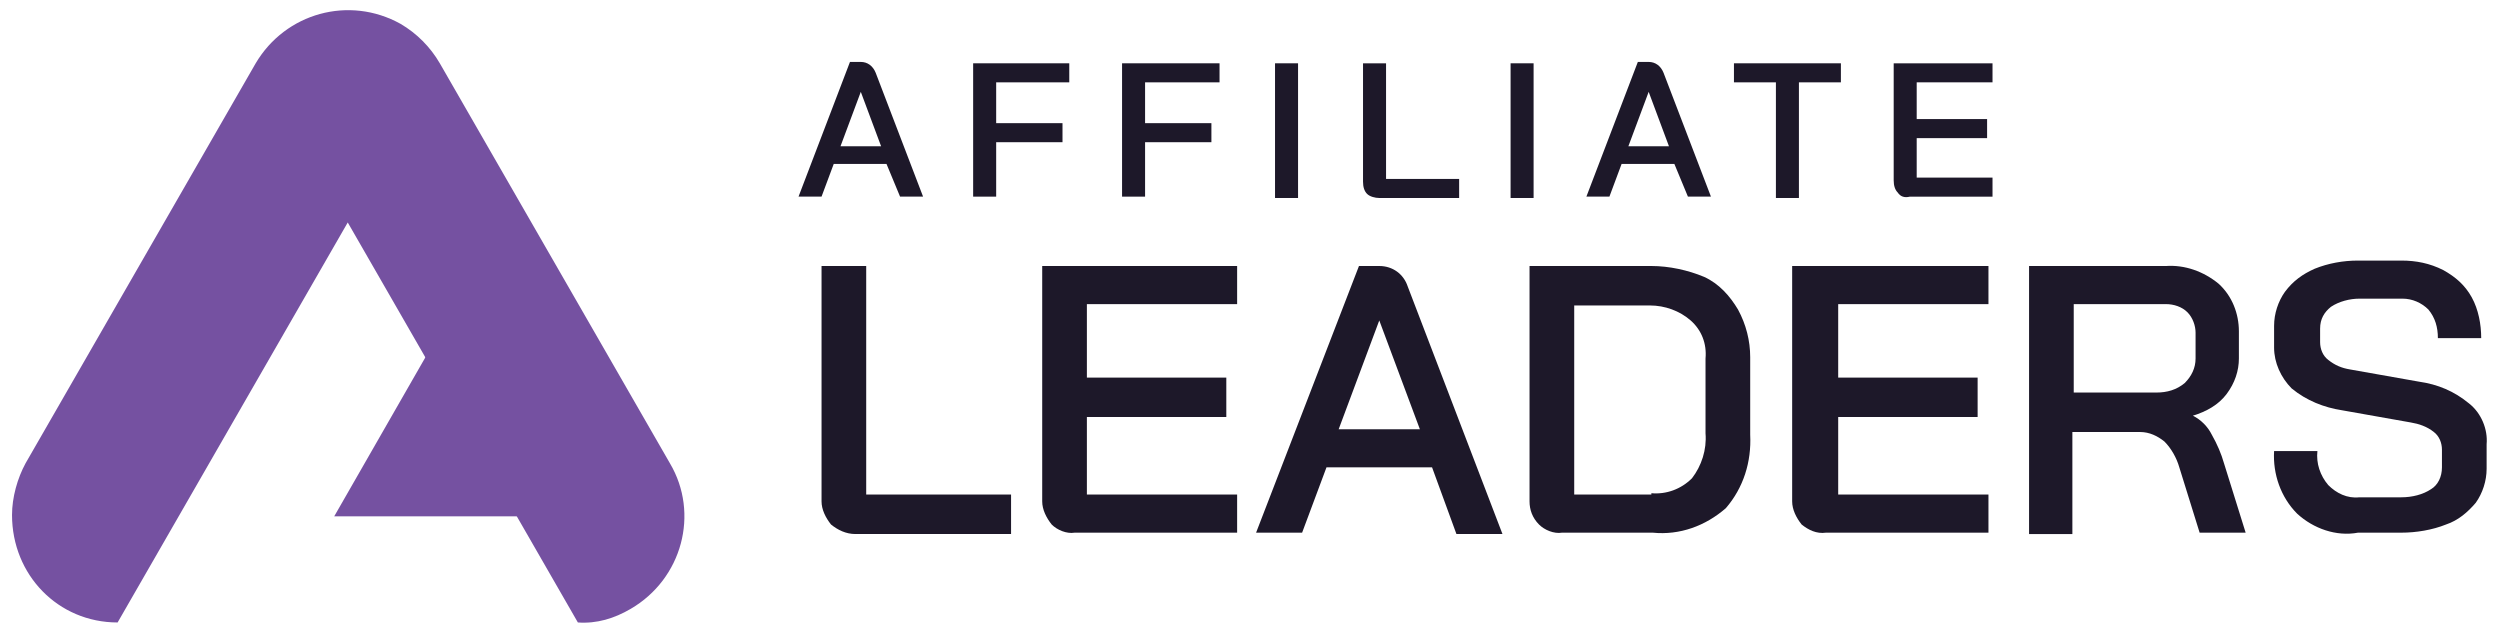 <svg width="162" height="41" viewBox="0 0 162 41" fill="none" xmlns="http://www.w3.org/2000/svg">
<g clip-path="url(#clip0_3202_6238)">
<path d="M57.446 10.625H54.025L53.236 12.741H51.745L55.078 4.013H55.78C56.218 4.013 56.569 4.277 56.745 4.718L59.815 12.741H58.324L57.446 10.625ZM54.464 9.479H57.096L55.78 5.952L54.464 9.479Z" fill="#1D1829"/>
<path d="M63.06 4.102H69.289V5.336H64.552V7.981H68.85V9.215H64.552V12.742H63.06V4.102Z" fill="#1D1829"/>
<path d="M72.797 4.102H79.026V5.336H74.201V7.981H78.499V9.215H74.201V12.742H72.71V4.102H72.797Z" fill="#1D1829"/>
<path d="M82.622 4.102H84.114V12.83H82.622V4.102Z" fill="#1D1829"/>
<path d="M88.588 12.565C88.412 12.389 88.324 12.124 88.324 11.772V4.102H89.816V11.595H94.552V12.83H89.377C89.114 12.83 88.763 12.742 88.588 12.565Z" fill="#1D1829"/>
<path d="M97.886 4.102H99.377V12.83H97.886V4.102Z" fill="#1D1829"/>
<path d="M108.5 10.625H105.079L104.29 12.741H102.798L106.132 4.013H106.834C107.272 4.013 107.623 4.277 107.798 4.718L110.869 12.741H109.377L108.5 10.625ZM105.518 9.479H108.149L106.834 5.952L105.518 9.479Z" fill="#1D1829"/>
<path d="M115.079 5.336H112.36V4.102H119.29V5.336H116.57V12.83H115.079V5.336Z" fill="#1D1829"/>
<path d="M122.974 12.477C122.799 12.301 122.711 12.036 122.711 11.684V4.102H129.115V5.336H124.202V7.716H128.764V8.95H124.202V11.507H129.115V12.742H123.764C123.413 12.83 123.15 12.742 122.974 12.477Z" fill="#1D1829"/>
<path d="M53.85 33.988C53.499 33.547 53.236 33.018 53.236 32.489V17.237H56.13V32.048H65.517V34.605H55.429C54.815 34.605 54.288 34.341 53.85 33.988Z" fill="#1D1829"/>
<path d="M68.149 33.988C67.798 33.547 67.535 33.018 67.535 32.489V17.237H80.166V19.706H70.43V24.467H79.465V27.023H70.43V32.048H80.166V34.517H69.64C69.114 34.605 68.5 34.341 68.149 33.988Z" fill="#1D1829"/>
<path d="M92.798 30.285H85.956L84.377 34.517H81.394L88.061 17.237H89.377C90.254 17.237 90.956 17.766 91.219 18.56L97.36 34.605H94.377L92.798 30.285ZM86.745 27.817H92.009L89.377 20.764L86.745 27.817Z" fill="#1D1829"/>
<path d="M99.728 33.988C99.29 33.547 99.114 33.018 99.114 32.489V17.237H107.009C108.15 17.237 109.378 17.502 110.43 17.943C111.395 18.383 112.097 19.177 112.623 20.058C113.15 21.028 113.413 22.086 113.413 23.144V28.169C113.501 29.933 112.974 31.608 111.834 32.93C110.518 34.076 108.851 34.693 107.097 34.517H101.22C100.693 34.605 100.079 34.341 99.728 33.988ZM107.009 31.96C107.974 32.048 108.939 31.696 109.641 30.991C110.255 30.197 110.606 29.139 110.518 28.081V23.232C110.606 22.262 110.255 21.381 109.553 20.764C108.851 20.147 107.886 19.794 106.921 19.794H102.009V32.048H107.009V31.96Z" fill="#1D1829"/>
<path d="M116.746 33.988C116.395 33.547 116.132 33.018 116.132 32.489V17.237H128.852V19.706H119.115V24.467H128.15V27.023H119.115V32.048H128.852V34.517H118.325C117.711 34.605 117.185 34.341 116.746 33.988Z" fill="#1D1829"/>
<path d="M131.483 17.238H140.343C141.571 17.149 142.799 17.59 143.764 18.384C144.641 19.177 145.08 20.323 145.08 21.47V23.233C145.08 24.026 144.817 24.82 144.29 25.525C143.764 26.23 142.975 26.671 142.097 26.936C142.624 27.2 143.062 27.641 143.325 28.17C143.676 28.787 143.939 29.404 144.115 30.021L145.518 34.517H142.536L141.22 30.286C141.045 29.669 140.694 29.051 140.255 28.611C139.817 28.258 139.29 27.994 138.676 27.994H134.29V34.606H131.483V17.238ZM139.729 25.437C140.431 25.437 141.045 25.26 141.571 24.82C142.01 24.379 142.273 23.85 142.273 23.233V21.558C142.273 21.117 142.097 20.588 141.746 20.235C141.396 19.883 140.869 19.706 140.343 19.706H134.378V25.437H139.729Z" fill="#1D1829"/>
<path d="M148.852 33.283C147.799 32.225 147.273 30.726 147.361 29.227H150.168C150.08 30.021 150.343 30.814 150.869 31.431C151.396 31.96 152.098 32.313 152.887 32.225H155.606C156.308 32.225 157.01 32.049 157.536 31.696C157.975 31.431 158.238 30.902 158.238 30.285V29.139C158.238 28.698 158.063 28.258 157.712 27.993C157.273 27.64 156.747 27.464 156.22 27.376L151.747 26.583C150.606 26.406 149.466 25.965 148.501 25.172C147.799 24.467 147.361 23.497 147.361 22.527V21.116C147.361 20.323 147.624 19.53 148.062 18.913C148.589 18.207 149.203 17.766 149.992 17.414C150.869 17.061 151.834 16.885 152.799 16.885H155.606C156.571 16.885 157.449 17.061 158.326 17.502C159.115 17.943 159.729 18.472 160.168 19.265C160.607 20.059 160.782 21.028 160.782 21.91H157.975C157.975 21.205 157.799 20.588 157.361 20.059C156.922 19.618 156.308 19.353 155.694 19.353H152.887C152.273 19.353 151.571 19.53 151.045 19.882C150.606 20.235 150.343 20.676 150.343 21.293V22.174C150.343 22.615 150.519 23.056 150.869 23.321C151.308 23.673 151.747 23.85 152.273 23.938L156.747 24.731C157.975 24.907 159.028 25.348 159.992 26.142C160.782 26.759 161.221 27.817 161.133 28.787V30.374C161.133 31.167 160.87 31.96 160.431 32.578C159.905 33.195 159.291 33.724 158.501 33.988C157.624 34.341 156.571 34.517 155.606 34.517H152.799C151.396 34.782 149.905 34.253 148.852 33.283Z" fill="#1D1829"/>
<path d="M37.446 40.336L22.534 14.416L7.621 40.336C3.761 40.336 0.779 37.25 0.779 33.371C0.779 32.225 1.13 30.991 1.656 30.021L16.569 4.101C18.498 0.839 22.621 -0.307 25.955 1.545C27.007 2.162 27.885 3.043 28.499 4.101L43.411 30.021C45.341 33.283 44.201 37.515 40.867 39.455C39.815 40.072 38.674 40.424 37.446 40.336Z" fill="#7551A1"/>
<path d="M39.288 33.46H21.656L27.621 23.057H39.288V33.46Z" fill="#7551A1"/>
</g>
<defs>
<clipPath id="clip0_3202_6238">
<rect width="160.442" height="39.673" fill="white" transform="translate(0.779 0.663)"/>
</clipPath>
</defs>
</svg>
